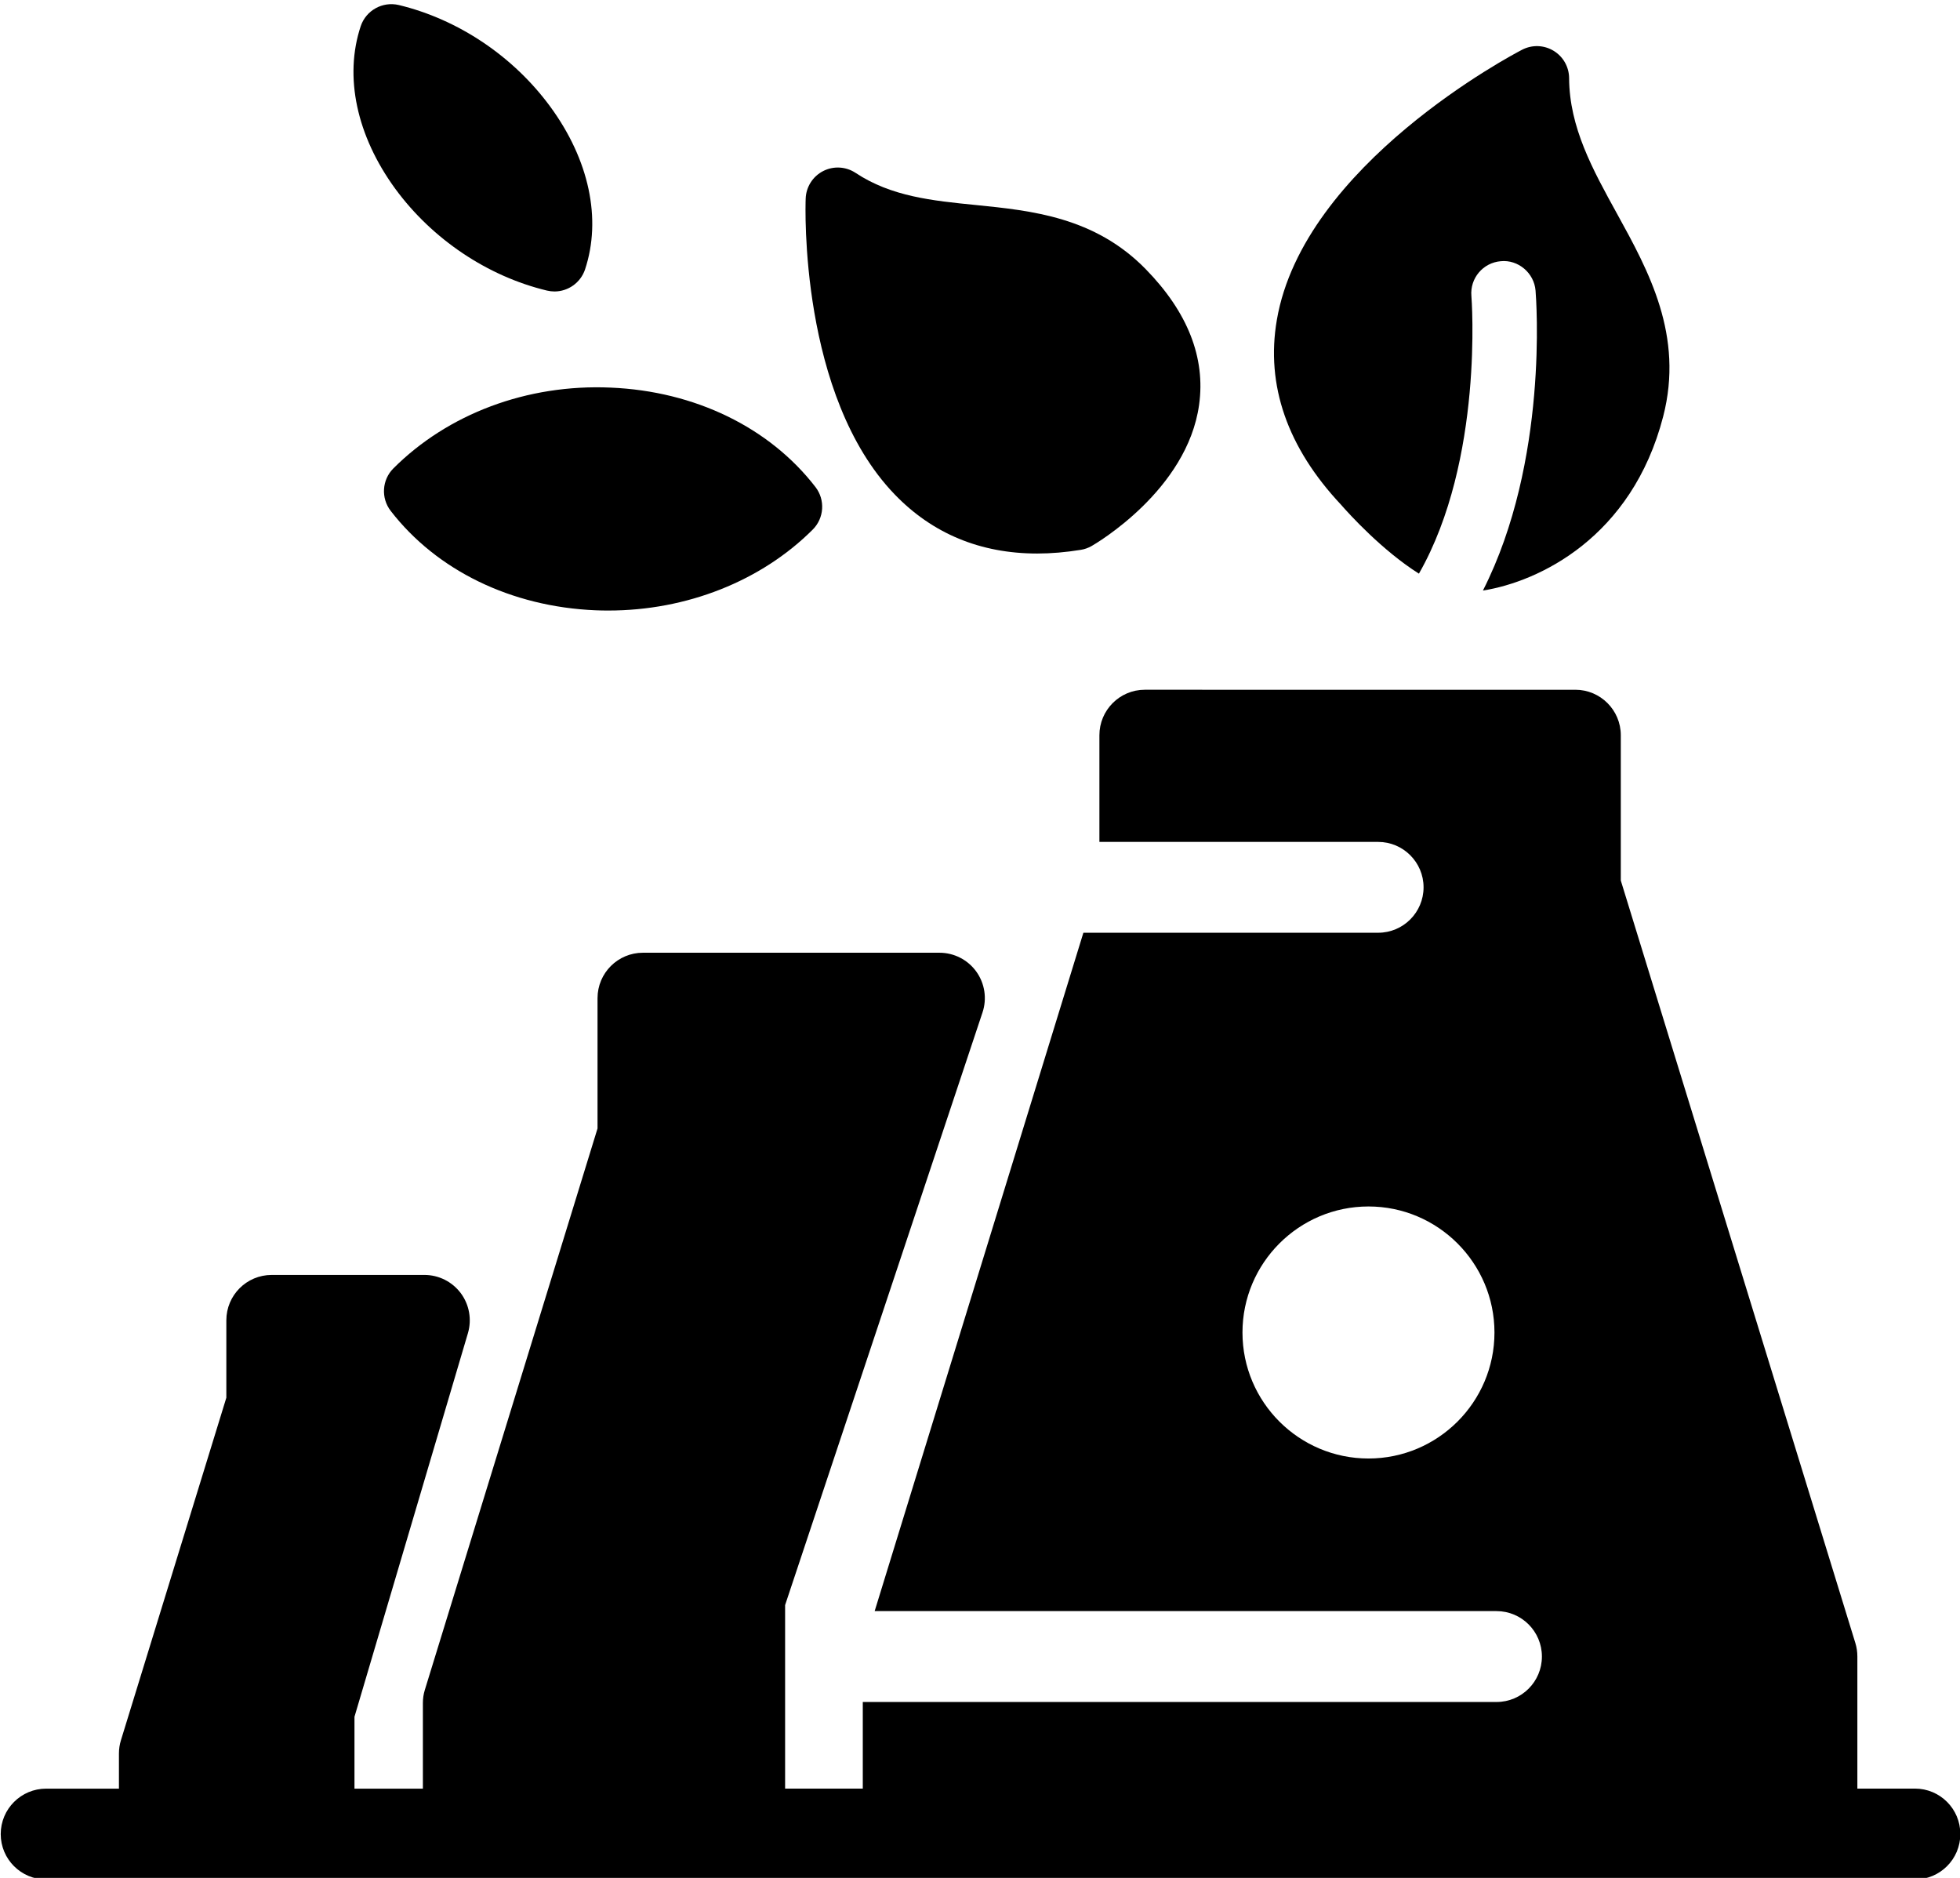 <?xml version="1.0" encoding="UTF-8"?><svg xmlns="http://www.w3.org/2000/svg" xmlns:xlink="http://www.w3.org/1999/xlink" height="72.9" preserveAspectRatio="xMidYMid meet" version="1.0" viewBox="7.7 8.3 76.1 72.9" width="76.1" zoomAndPan="magnify"><g id="change1_1"><path d="M72.275,24.47c0.814-3.145-0.568-5.654-1.789-7.869c-0.951-1.725-1.852-3.355-1.863-5.266 c-0.002-0.436-0.23-0.838-0.602-1.063c-0.375-0.227-0.836-0.242-1.223-0.041c-0.346,0.178-8.49,4.457-9.523,10.49 c-0.436,2.535,0.414,4.959,2.492,7.172c0.314,0.361,1.604,1.781,3.025,2.676c2.527-4.428,2.043-10.709,2.037-10.779 c-0.059-0.688,0.451-1.293,1.141-1.35c0.672-0.068,1.293,0.453,1.35,1.139c0.025,0.311,0.51,6.621-2.043,11.646 C67.445,30.882,71.061,29.169,72.275,24.47z" fill="inherit"/><path d="M40.922,15.013c-0.377-0.25-0.859-0.279-1.262-0.072s-0.662,0.615-0.678,1.066c-0.014,0.311-0.242,7.648,3.455,11.486 c1.467,1.523,3.33,2.295,5.535,2.295l0,0c0.541,0,1.109-0.049,1.691-0.143c0.148-0.023,0.289-0.074,0.42-0.148 c0.15-0.086,3.713-2.16,4.174-5.484c0.254-1.826-0.443-3.6-2.076-5.268c-1.977-2.021-4.428-2.268-6.592-2.486 C43.898,16.091,42.303,15.929,40.922,15.013z" fill="inherit"/><path d="M31.414,23.347c-3.256-0.145-6.332,1.027-8.441,3.137c-0.443,0.443-0.488,1.15-0.104,1.648 c1.787,2.314,4.684,3.721,7.947,3.859c0.168,0.008,0.336,0.01,0.502,0.01h0.002c3.045,0,5.936-1.145,7.938-3.145 c0.443-0.445,0.488-1.15,0.105-1.648C37.576,24.892,34.678,23.485,31.414,23.347z" fill="inherit"/><path d="M23.184,8.495c-0.631-0.148-1.273,0.207-1.479,0.822c-0.65,1.955-0.16,4.256,1.344,6.314 c1.434,1.955,3.58,3.395,5.887,3.949c0.098,0.023,0.195,0.035,0.293,0.035c0.525,0,1.012-0.336,1.186-0.855 c0.65-1.957,0.16-4.258-1.346-6.314C27.637,10.489,25.49,9.05,23.184,8.495z" fill="inherit"/><path d="M83.813,79.497c0-0.975-0.787-1.764-1.762-1.764h-2.236v-5.127c0-0.176-0.025-0.352-0.076-0.518l-9.109-29.607v-5.639 c0-0.975-0.791-1.766-1.764-1.766H52.148c-0.973,0-1.762,0.791-1.762,1.766v4.141h10.824c0.971,0,1.762,0.791,1.762,1.762 c0,0.975-0.791,1.764-1.762,1.764H49.764L41.66,70.843h24.145c0.973,0,1.762,0.789,1.762,1.764s-0.789,1.764-1.762,1.764H41.199 v3.363h-3.016v-7.125l7.664-23.004c0.18-0.537,0.09-1.129-0.242-1.59c-0.332-0.459-0.863-0.73-1.43-0.73H32.664 c-0.975,0-1.764,0.789-1.764,1.764v5.057l-6.703,21.789c-0.053,0.168-0.078,0.342-0.078,0.518v3.322h-2.656v-2.789l4.404-14.889 c0.158-0.535,0.055-1.111-0.277-1.557c-0.334-0.445-0.855-0.707-1.412-0.707H18.25c-0.975,0-1.762,0.789-1.762,1.762v3.004 l-4.092,13.295c-0.053,0.17-0.078,0.344-0.078,0.52v1.361H9.492c-0.975,0-1.764,0.789-1.764,1.764s0.789,1.762,1.764,1.762h72.559 C83.025,81.259,83.813,80.472,83.813,79.497z M60.834,64.919c-2.699,0-4.893-2.191-4.893-4.891c0-2.697,2.193-4.893,4.893-4.893 c2.695,0,4.891,2.195,4.891,4.893C65.725,62.728,63.529,64.919,60.834,64.919z" fill="inherit"/></g></svg>